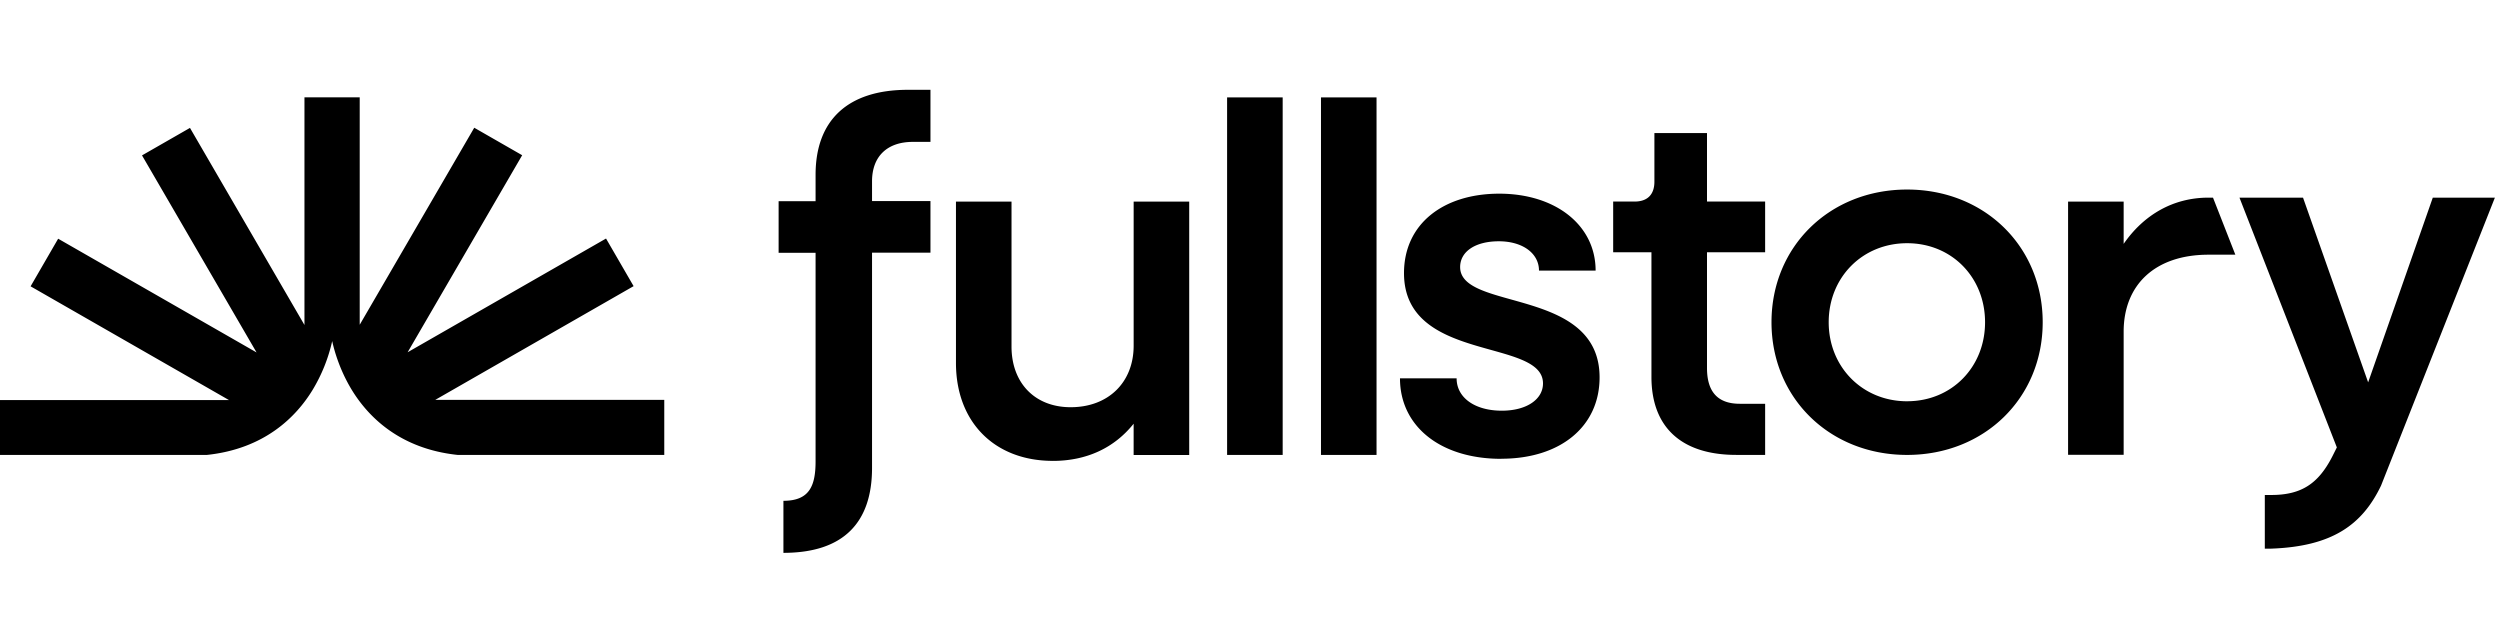 <svg xmlns="http://www.w3.org/2000/svg" width="100" fill="none" viewBox="0 0 130 25" aria-label="Fullstory Logo" role="img"><path fill="#000" d="M117.77 24.78v-2.791h.34c1.571 0 2.451-.595 3.175-2.012l.231-.462-5.064-12.988h3.305l3.386 9.605 3.362-9.605h3.229l-5.921 14.977c-.98 2.044-2.545 3.16-5.703 3.275zm-10.23-4.874V6.734h2.89v2.198c1.033-1.496 2.558-2.405 4.414-2.405h.232l1.162 2.967h-1.394c-2.788 0-4.414 1.574-4.414 4.001v6.406h-2.89v.007zm-8.371-13.8c-4.031 0-7.051 2.968-7.051 6.9s3.02 6.9 7.05 6.9c4.032 0 7.052-2.968 7.052-6.9s-3.02-6.9-7.051-6.9m0 11.01c-2.32 0-4.077-1.78-4.077-4.11s1.75-4.109 4.077-4.109 4.054 1.78 4.054 4.11c0 2.328-1.728 4.108-4.054 4.108m-8.88 2.79c-2.866 0-4.414-1.45-4.414-4.054V9.368h-1.99V6.731h1.112c.671 0 1.032-.363 1.032-1.033V3.169h2.735v3.562h3.023v2.637h-3.023v6.02c0 1.164.494 1.858 1.704 1.858h1.319v2.66zm-12.228.204c-3.174 0-5.262-1.704-5.262-4.185h2.945c0 1.011.955 1.682 2.35 1.682 1.295 0 2.142-.593 2.142-1.418 0-2.374-7.228-1.056-7.228-5.735 0-2.558 2.042-4.132 4.954-4.132s5.01 1.627 5.01 4.001h-2.945c0-.902-.854-1.525-2.088-1.525s-2.012.54-2.012 1.342c0 2.297 7.251 1.033 7.251 5.735 0 2.558-2.041 4.23-5.108 4.23l-.007.007h-.002zm-9.37-.204V1.313h2.889v18.593zm-4.882 0V1.313h2.89v18.593zm-9.067.31c-3.02 0-5.032-2.012-5.032-5.088V6.734h2.889v7.538c0 1.888 1.21 3.153 3.075 3.153 1.964 0 3.276-1.295 3.276-3.2V6.735h2.889v13.174h-2.89v-1.626c-1.01 1.263-2.45 1.934-4.207 1.934M40.738 25v-2.708c1.34 0 1.672-.758 1.672-2.046V9.396h-1.922V6.713h1.922V5.337c0-2.841 1.677-4.417 4.8-4.417h1.174v2.708h-.916c-1.34 0-2.122.76-2.122 2.05v1.028h3.038v2.683h-3.038v11.194c0 2.841-1.484 4.415-4.61 4.415zm-6.196-5.094v-2.862h-11.91l10.256-5.88.06-.034-1.434-2.476-10.317 5.914 5.921-10.186.035-.06-2.458-1.41-.034-.02-5.956 10.245V1.311h-2.873v11.838L9.913 2.96l-.034-.06L7.42 4.31l-.035.021 5.956 10.246-10.257-5.88-.06-.034-1.433 2.476 10.315 5.914H0v2.855h10.74c3.04-.315 4.674-2.007 5.51-3.374a8.5 8.5 0 0 0 1.024-2.547c.115.524.398 1.52 1.025 2.547.836 1.364 2.469 3.057 5.517 3.374h10.726z"></path></svg>